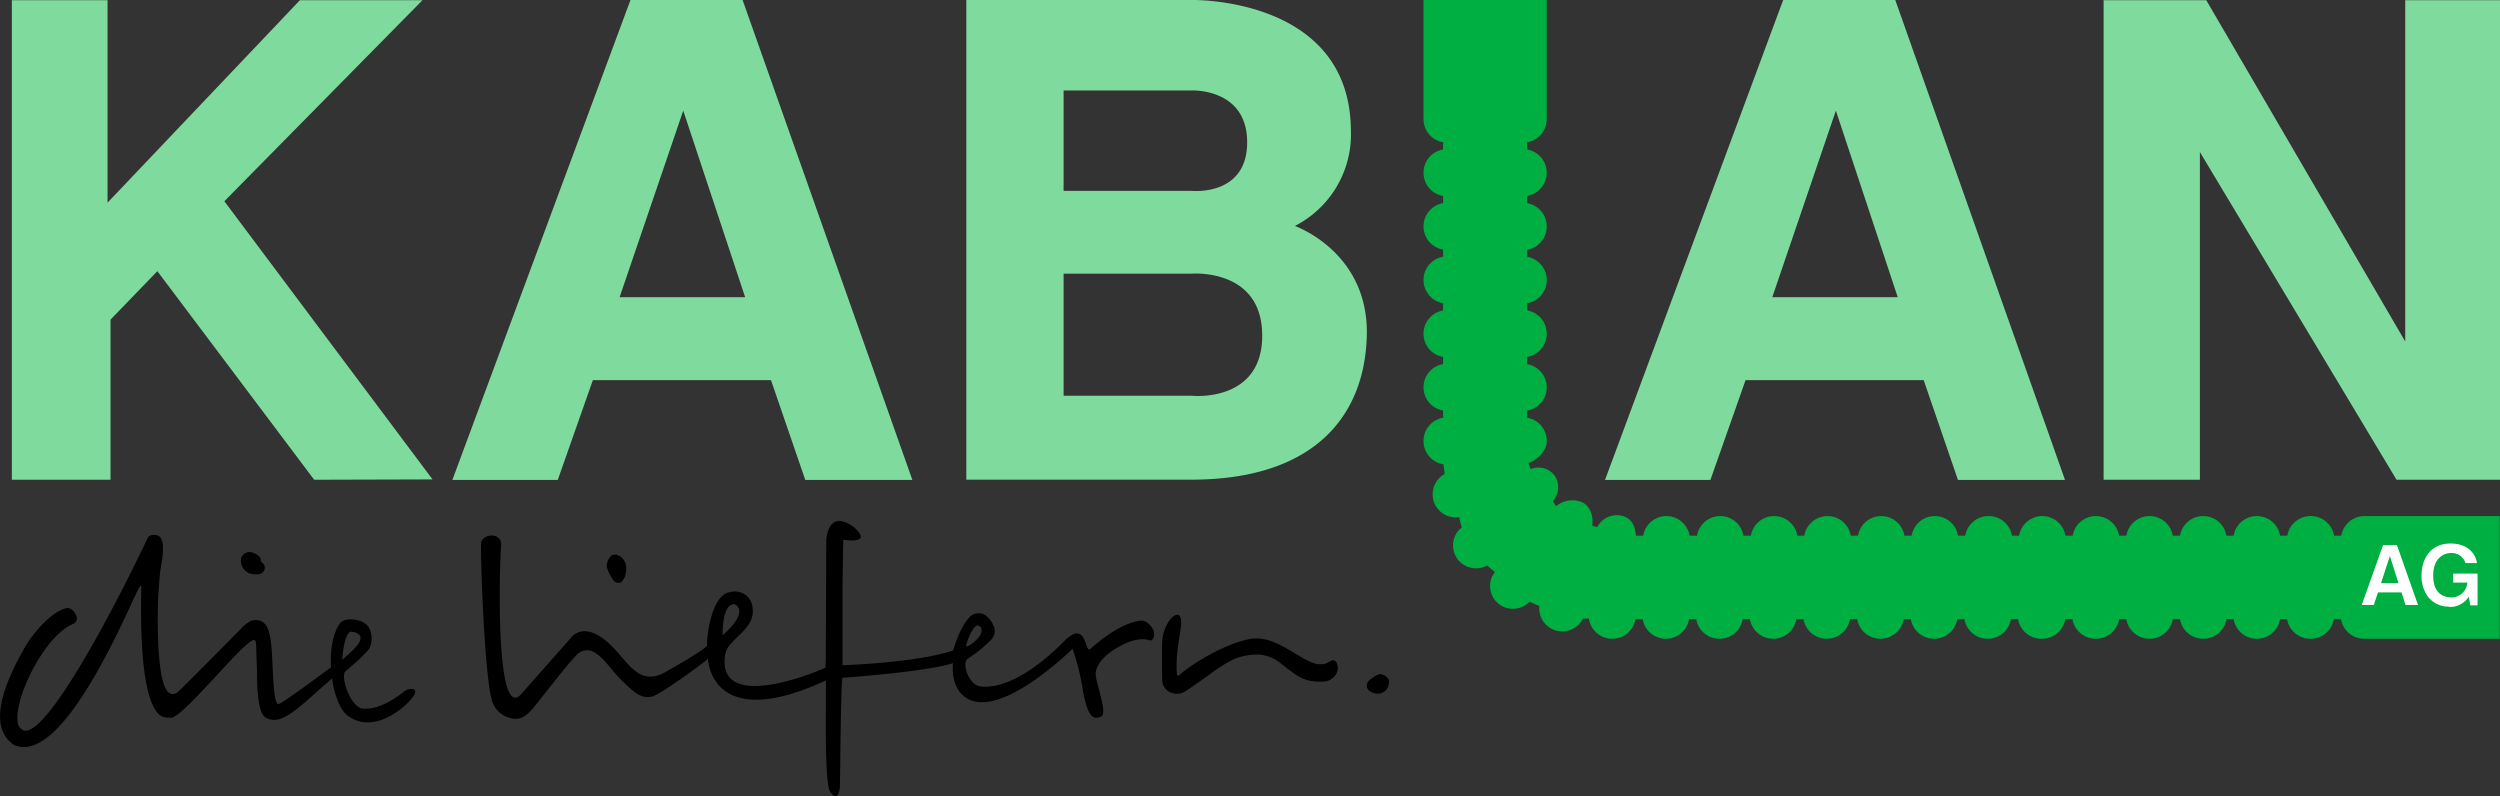 <svg id="Ebene_1" data-name="Ebene 1" xmlns="http://www.w3.org/2000/svg" viewBox="0 0 510.48 162.56"><rect x="0" y="0" width="510.48" height="162.56" fill="#333333" stroke="none"/><defs><style>.cls-1{fill:#7fda9e;}.cls-2{fill:#00af41;}.cls-3{fill:#fff;}</style></defs><title>logo</title><path class="cls-1" d="M257.74,68.51c0,13.83-14.42,12.3-14.42,12.3H217.18V55.88h26.13s14.42-1.2,14.42,12.63m-3.07-39.45c0,11.1-11.35,9.91-11.35,9.91H217.18V18.47h26.13s11.35-.52,11.35,10.58m21.18-2.22C275.84-.75,243.31,0,243.31,0h-46V97.94h46c24.34,0,35.35-12.35,35.78-29.43S264.4,46.14,264.4,46.14a21,21,0,0,0,11.45-19.31"/><path class="cls-1" d="M139.51,22.59l12.64,38.09H126.52ZM128.74,0L92.37,98h21.52l7.17-20.38h36.37l7,20.38H186.3L151.63,0H128.74Z"/><path class="cls-1" d="M374.87,22.59l12.63,38.09H361.89ZM364.11,0L327.73,98h21.52l7.18-20.38H392.8l7,20.38h21.86L387,0H364.11Z"/><path class="cls-2" d="M482.78,105.38a4.8,4.8,0,0,0-4.71,4h-1.47a4.8,4.8,0,0,0-4.71-4h-0.12a4.81,4.81,0,0,0-4.72,4h-1.47a4.8,4.8,0,0,0-4.71-4H460.8a4.8,4.8,0,0,0-4.71,4h-1.47a4.8,4.8,0,0,0-4.71-4h-0.06a4.8,4.8,0,0,0-4.71,4h-1.47a4.81,4.81,0,0,0-4.72-4h-0.06a4.8,4.8,0,0,0-4.71,4H432.7a4.8,4.8,0,0,0-4.71-4h-0.06a4.8,4.8,0,0,0-4.71,4h-1.47a4.81,4.81,0,0,0-4.72-4H417a4.8,4.8,0,0,0-4.71,4h-1.47a4.8,4.8,0,0,0-4.71-4H406a4.8,4.8,0,0,0-4.71,4h-1.47a4.81,4.81,0,0,0-4.72-4h-0.05a4.8,4.8,0,0,0-4.71,4h-1.47a4.81,4.81,0,0,0-4.72-4H384.1a4.8,4.8,0,0,0-4.71,4h-1.48a4.81,4.81,0,0,0-4.71-4h-0.06a4.8,4.8,0,0,0-4.71,4H367a4.8,4.8,0,0,0-4.71-4h-0.06a4.8,4.8,0,0,0-4.71,4H356a4.8,4.8,0,0,0-4.71-4h-0.05a4.81,4.81,0,0,0-4.72,4H345a4.8,4.8,0,0,0-4.71-4h-0.05a4.8,4.8,0,0,0-4.71,4h-1.48c-0.18-1.85-.72-3.57-3-4.1a4.52,4.52,0,0,0-4.91,2.36l-1.05-.33c0.37-1.68-.36-4-2-4.74a5.16,5.16,0,0,0-5.32.77c-0.2-.22-0.56-0.78-0.72-1a4.26,4.26,0,0,0,.48-5.12l0,0a4.16,4.16,0,0,0-5-1.43l-0.43-1.26c0.84-.11,3.73-2,3.73-4.41V90a4.8,4.8,0,0,0-4-4.71V83.84a4.8,4.8,0,0,0,4-4.71V79.07a4.8,4.8,0,0,0-4-4.71V72.88a4.8,4.8,0,0,0,4-4.71V68.11a4.81,4.81,0,0,0-4-4.72V61.93a4.81,4.81,0,0,0,4-4.71V57.16a4.8,4.8,0,0,0-4-4.72V51a4.8,4.8,0,0,0,4-4.72V46.2a4.8,4.8,0,0,0-4-4.71V40a4.8,4.8,0,0,0,4-4.71V35.24a4.8,4.8,0,0,0-4-4.71V29.05a4.8,4.8,0,0,0,4-4.71V0H290.67V24.34a4.8,4.8,0,0,0,4,4.71v1.47a4.8,4.8,0,0,0-4,4.71V35.3a4.8,4.8,0,0,0,4,4.71v1.47a4.81,4.81,0,0,0-4,4.71v0.05a4.8,4.8,0,0,0,4,4.72v1.47a4.8,4.8,0,0,0-4,4.72v0.06a4.81,4.81,0,0,0,4,4.71V63.4a4.81,4.81,0,0,0-4,4.72v0.05a4.8,4.8,0,0,0,4,4.71v1.47a4.8,4.8,0,0,0-4,4.71v0.06a4.8,4.8,0,0,0,4,4.71v1.47a4.81,4.81,0,0,0-4,4.72v0.06a4.8,4.8,0,0,0,4,4.71h0.07l0.26,2a4.71,4.71,0,0,0-2.24,5.58l0,0.05a4.71,4.71,0,0,0,5.17,3.17l0.56,2.13-0.58.5a4.71,4.71,0,0,0-.2,6.06l0,0a4.71,4.71,0,0,0,5.94,1.19l1.58,1.34-0.55.89a4.71,4.71,0,0,0,1.64,5.83l0,0a4.71,4.71,0,0,0,6-.67l2,0.9a4.71,4.71,0,0,0,3.45,5h0.06a4.7,4.7,0,0,0,5.4-2.45l0.76,0h0l0.47,0v0.12a4.81,4.81,0,0,0,4.72,4h0.05a4.8,4.8,0,0,0,4.71-4h1.48a4.8,4.8,0,0,0,4.71,4h0.05a4.8,4.8,0,0,0,4.71-4h1.47a4.81,4.81,0,0,0,4.72,4h0.05a4.8,4.8,0,0,0,4.71-4h1.48a4.8,4.8,0,0,0,4.71,4h0.06a4.8,4.8,0,0,0,4.71-4h1.47a4.8,4.8,0,0,0,4.71,4h0.06a4.81,4.81,0,0,0,4.71-4h1.48a4.8,4.8,0,0,0,4.71,4h0.05a4.81,4.81,0,0,0,4.72-4h1.47a4.8,4.8,0,0,0,4.71,4h0.05a4.8,4.8,0,0,0,4.71-4h1.48a4.8,4.8,0,0,0,4.71,4h0.06a4.8,4.8,0,0,0,4.71-4h1.47a4.8,4.8,0,0,0,4.71,4H417a4.8,4.8,0,0,0,4.71-4h1.48a4.8,4.8,0,0,0,4.71,4H428a4.8,4.8,0,0,0,4.71-4h1.47a4.8,4.8,0,0,0,4.71,4h0.06a4.79,4.79,0,0,0,4.71-4h1.48a4.8,4.8,0,0,0,4.71,4h0.06a4.8,4.8,0,0,0,4.71-4h1.47a4.8,4.8,0,0,0,4.71,4h0.06a4.8,4.8,0,0,0,4.71-4H467a4.81,4.81,0,0,0,4.72,4h0.12a4.81,4.81,0,0,0,4.71-4h1.47a4.8,4.8,0,0,0,4.71,4h27.7V105.38h-27.7Z"/><polygon class="cls-1" points="61.24 0.04 21.96 41.38 21.96 0.04 2.42 0.04 2.42 97.96 22.57 97.96 22.57 65.26 32.13 55.37 64.15 97.96 88.32 97.89 45.81 41.09 86.27 0.04 61.24 0.04"/><polygon class="cls-1" points="491.13 0.04 491.13 69.73 450.5 0.04 429.54 0.04 429.54 97.96 449.2 97.96 449.2 31.05 489.35 97.96 510.48 97.96 510.48 0.04 491.13 0.04"/><path class="cls-3" d="M486.18,119.07h3.57L488,113.54Zm5,4.47-0.8-2.58h-4.81l-0.87,2.58h-2.46l4.37-12.25h2.82l4.31,12.25h-2.55Z"/><path class="cls-3" d="M500.08,123.87a5.3,5.3,0,0,1-4.29-2,7.07,7.07,0,0,1-1.33-4.4c0-3,1.55-6.49,5.94-6.49,3.87,0,5.19,2.5,5.37,4h-2.34a2.93,2.93,0,0,0-2.86-2.06c-1.8,0-3.73,1.22-3.73,4.63,0,3.87,2.37,4.44,3.78,4.44a3.24,3.24,0,0,0,3.17-2.87l0-.16H500.9v-1.84h5v6.48h-1.49l-0.29-1.74-0.19.22a4.46,4.46,0,0,1-3.8,1.85"/><polygon points="232.49 131.62 232.49 131.62 232.49 131.62 232.49 131.62"/><path d="M273,135.48a1,1,0,0,0-.91-0.67,12,12,0,0,0-1.35.69,5.24,5.24,0,0,1-2,.06c-4.09-1.16-8.49-6.23-13.93-5-6.12,1.36-12.81,6.11-13.83,7.16-0.65.67-.69-0.21-0.69-0.26-0.28-5.36,1.14-9,.86-11-0.35-2.43-3.52.27-3.83,4.42-0.09,1.26-.05,7.62,0,7.75a2.83,2.83,0,0,0,1.65,2.75,3.55,3.55,0,0,0,2.47.09c0.69-.23,5.45-3.69,5.45-3.69a38.54,38.54,0,0,1,3.94-2.61,11.64,11.64,0,0,1,5.77-1.51,7.46,7.46,0,0,1,4.37,1.39c0.3,0.21.59,0.44,0.88,0.67l0.55,0.43,0.51,0.39c0.57,0.43,1.14.86,1.72,1.26a8.13,8.13,0,0,0,4.69,1.38l0.83,0a3.14,3.14,0,0,0,2.34-1.07A2.57,2.57,0,0,0,273,135.48Z"/><path d="M126.39,119a0.78,0.78,0,0,0,.56-0.24,2.94,2.94,0,0,0,.81-1.63c0.77-3.35-2.34-4.63-3.15-3.44a3.1,3.1,0,0,0-.73,2,8.62,8.62,0,0,0,1.38,2.8A1.3,1.3,0,0,0,126.39,119Z"/><path d="M234.48,127.34a2.28,2.28,0,0,0-1.41-.63c-4.83.49-10.21,5.64-10.43,5.81-1,.78-0.76-3.78-3.25-3.12a6.68,6.68,0,0,0-1.7,1.14c-10.76,11-17,9.71-17.69,9.58-2.25-.4-3.67-4.79-2.39-5.59l2.22-1.59a34.22,34.22,0,0,0,2.7-2.46,2.59,2.59,0,0,0,.29-2.84,5,5,0,0,0-1.59-2A2.51,2.51,0,0,0,198,126c-2.26,2.41-3.33,6.81-3.38,6.83-7.75,2.56-22.59,3-22.59,3,0-1.27,0-1.93,0-2.45,0,0,0-9.59,0-13,0-1.09.16-10.17,0.16-10.17,6.37,0.87,2.28-2.48,2.15-2.58-5.24-3.83-5.59,2.32-5.61,2.66s-0.1,21.33-.11,24.13c0,0.35-.06,1.55-0.06,1.9,0,0.09-22.57,10-20.47-2.75,0.51-3.11,6.11-4.94,5.59-9.26a3.61,3.61,0,0,0-4.59-3.4c-3.91.47-4.85,9.58-4.71,10.85,0.07,0.62-7,4.6-8,5.18-6.2,3.86-8.16-2.31-12.46-5.93-3.25-2.75-5.69-2.53-7.14-1L106.45,141.7c-5.38,6.09-4.47-26.25-4.13-30.35,0.22-2.54-3.41-2.56-4.06-.67-0.25.71,0.58,26,2.05,31.78a5.15,5.15,0,0,0,3.91,4.16,3.34,3.34,0,0,0,3.15-.59,7.79,7.79,0,0,0,1.39-1.31l0.76-.93c1.23-1.5,6.47-8.33,8.13-9.95A2.91,2.91,0,0,1,121,133a9.54,9.54,0,0,1,2.49,2c0.73,0.83,1.44,1.68,2.15,2.53a32.34,32.34,0,0,0,3.78,3.66,5,5,0,0,0,1.83,1,3.4,3.4,0,0,0,2,0c1.38-.29,9.66-6.23,11.31-7.66,0,0,.46,15.36,24.08,4.41,0,0,0,2.25,0,3.45,0.05,0.75-.29,16.16.73,19,0.18,0.51,1.78,2.73,2.13-.71,0.05-.54.18-22.25,0.55-22.28,18.48-1.41,22.31-2.91,22.55-3,0,0-.63,4.53,2.29,6.82,6.88,5.42,22.11-9.78,22.13-9.74a50.33,50.33,0,0,1,2.12,8.62c0.95,5.34,2.18,6,3.74,5.17,1.36-.73-1.19-6.87-1.15-8.69s1.72-3.66,3.87-5c1.16-.71,4.41-2.72,7.16-1.83,0.65,0.21,1-.85.89-1.6A3.19,3.19,0,0,0,234.48,127.34Zm-34.95.37s1.34,0.05.77,1.66a3.75,3.75,0,0,1-.78,1.13c-1.44,1.45-2.13,1.53-2.24,1.43S198.35,128.08,199.53,127.71Zm-49.61-4.34a0.85,0.85,0,0,1,.5.28c2.16,1.95-2.87,6.06-2.87,6.06S147.38,123.3,149.92,123.38Z"/><path d="M82.81,141c-0.68.46-4.85,4.08-8.76,3.69-2.47-.25-4.71-6.72-3.44-7.68l2-1.71a29.92,29.92,0,0,0,2.74-2.75,4.75,4.75,0,0,0-.16-4.65,4.1,4.1,0,0,0-2.29-1.27c-1.42-.31-2.94-0.24-3.64.87-2.18,3.45-1.66,8.74-1.66,8.74-1.07.8-9.4,7-10.66,7.52s-1.17-8.51-1.54-12-1.16-5.16-3.21-5.15a2.9,2.9,0,0,0-1.16.26,9.7,9.7,0,0,0-2.15,1.85c-1,1-11.34,11.5-12.47,12.49a1.73,1.73,0,0,1-1.14.51,1.38,1.38,0,0,1-1-.47c-2.6-2.7-2-18.58-2-18.73,0.1-1.58.34-5.19,0.46-5.94,0.37-2.37,1.27-6.64-.57-7.25-0.39-.13-1.62-0.28-2,0.52C23.74,123.43,9.38,151,4.73,149.11a2.14,2.14,0,0,1-1-1.12C2.39,143.5,8.87,129.84,15,127.37a1.17,1.17,0,0,0,.61-1.5c-0.15-.54-0.95-2-2.18-1.66-3.79,1-7.69,6.86-7.69,6.86C3,135.65-3.93,147.9,3,152.18c6.72,2.72,15.26-10,24.12-29.55,0.42-.93,1.38-2.83,1.44-2.89s0.13-.15.28-0.06-1,21.24,3.43,26a2.79,2.79,0,0,0,2.15.86h0a0.69,0.69,0,0,1,.27,0c2.18,0.86,15.73-16.67,17.32-15.82a0.41,0.41,0,0,1,.21.31s0.09,0.78.1,1c0,0.54.1,3.84,0.18,4.94,0,0-.24,8.24,1.64,9.47,3.36,2.21,7.3-2.49,13.71-7.94,0,1.1,1,6,3.1,7.61,5.21,3.86,11.35-1.28,13.18-3.56S83.49,140.51,82.81,141ZM71.81,129s2.58,0.18,1.57,2.1c-0.75,1.44-3.51,3.61-3.51,3.61S70.24,128.82,71.81,129Z"/><path d="M52.25,117.25a1.59,1.59,0,0,0,1.72-.79,1.34,1.34,0,0,0-.54-1.65,0.48,0.48,0,0,1-.17-0.28c0-1-.79-1.33-1.59-1.67a1.87,1.87,0,0,0-2.41,1A2.78,2.78,0,0,0,52.25,117.25Z"/><path d="M279.1,140.14a0.91,0.91,0,0,0,.19.56,2.16,2.16,0,0,0,1.27.82c2.63,0.79,3.66-2.32,2.72-3.13a2.14,2.14,0,0,0-1.58-.74,6.39,6.39,0,0,0-2.21,1.37A1.49,1.49,0,0,0,279.1,140.14Z"/></svg>